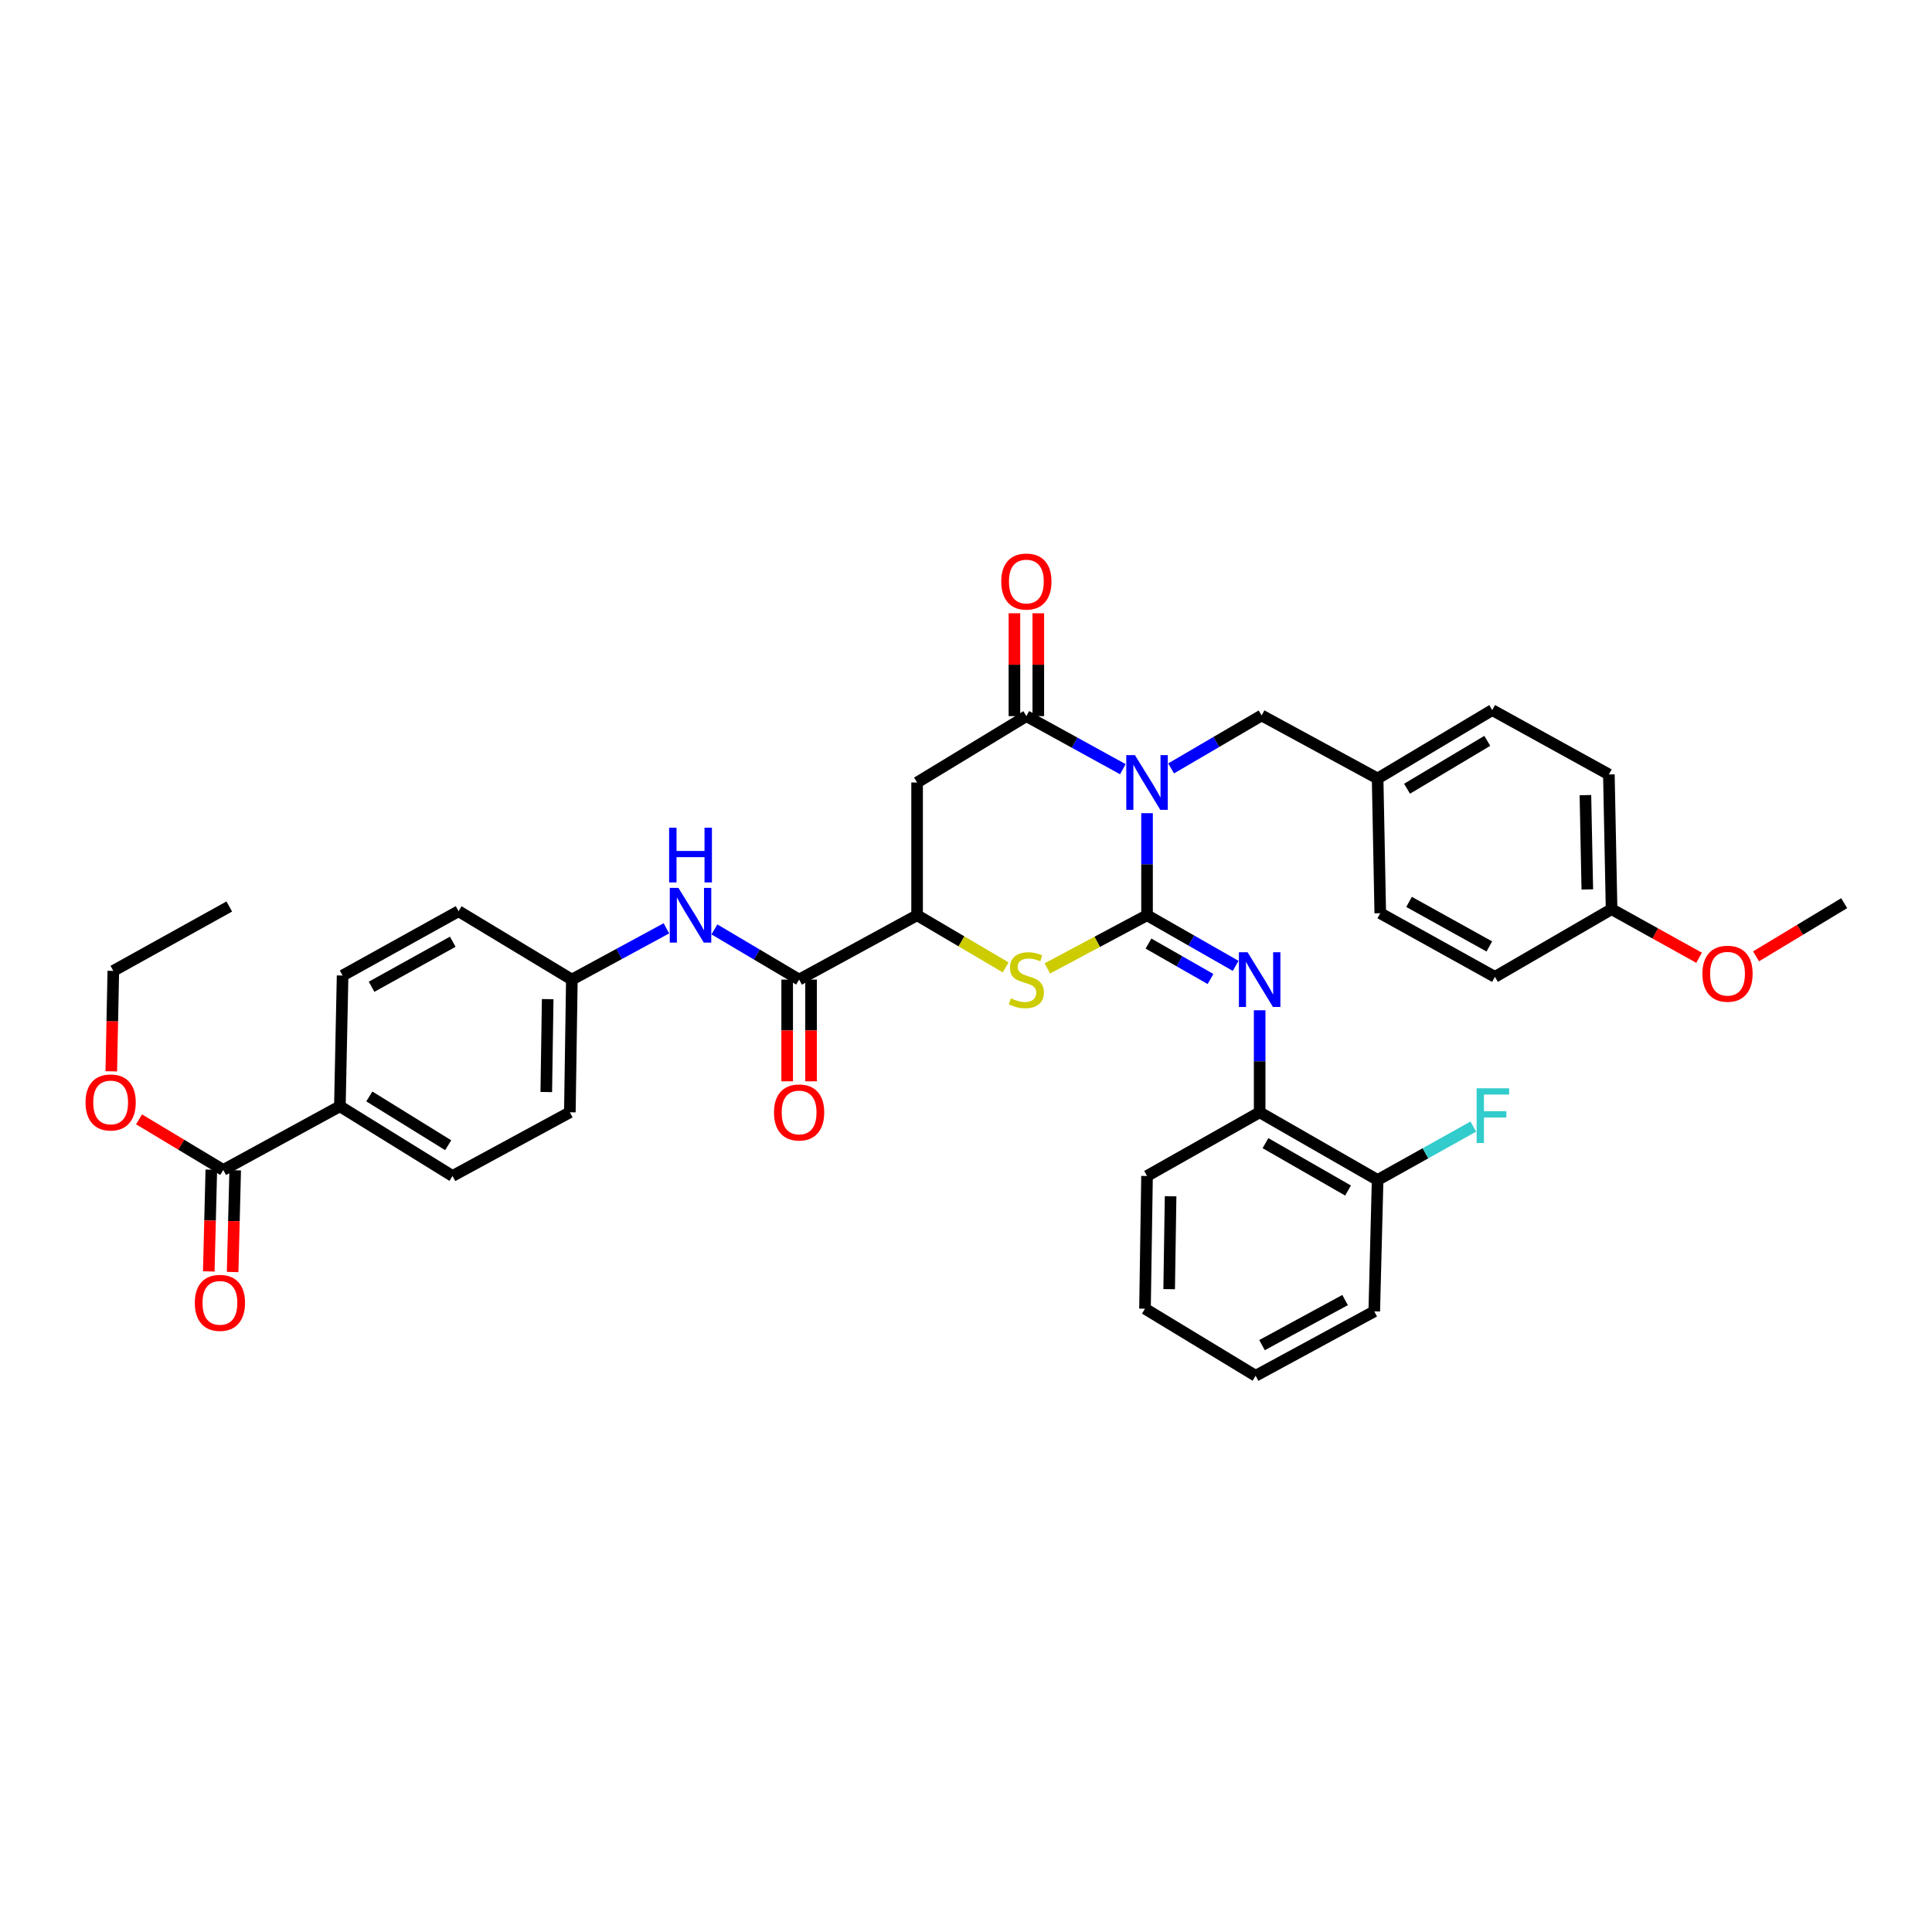 <?xml version='1.0' encoding='iso-8859-1'?>
<svg version='1.1' baseProfile='full'
              xmlns='http://www.w3.org/2000/svg'
                      xmlns:rdkit='http://www.rdkit.org/xml'
                      xmlns:xlink='http://www.w3.org/1999/xlink'
                  xml:space='preserve'
width='1000px' height='1000px' viewBox='0 0 1000 1000'>
<!-- END OF HEADER -->
<rect style='opacity:1.0;fill:#FFFFFF;stroke:none' width='1000' height='1000' x='0' y='0'> </rect>
<path class='bond-0' d='M 593.703,473.731 L 593.703,447.314' style='fill:none;fill-rule:evenodd;stroke:#000000;stroke-width:6px;stroke-linecap:butt;stroke-linejoin:miter;stroke-opacity:1' />
<path class='bond-0' d='M 593.703,447.314 L 593.703,420.897' style='fill:none;fill-rule:evenodd;stroke:#0000FF;stroke-width:6px;stroke-linecap:butt;stroke-linejoin:miter;stroke-opacity:1' />
<path class='bond-2' d='M 593.703,473.731 L 567.898,487.488' style='fill:none;fill-rule:evenodd;stroke:#000000;stroke-width:6px;stroke-linecap:butt;stroke-linejoin:miter;stroke-opacity:1' />
<path class='bond-2' d='M 567.898,487.488 L 542.094,501.245' style='fill:none;fill-rule:evenodd;stroke:#CCCC00;stroke-width:6px;stroke-linecap:butt;stroke-linejoin:miter;stroke-opacity:1' />
<path class='bond-3' d='M 593.703,473.731 L 616.639,486.833' style='fill:none;fill-rule:evenodd;stroke:#000000;stroke-width:6px;stroke-linecap:butt;stroke-linejoin:miter;stroke-opacity:1' />
<path class='bond-3' d='M 616.639,486.833 L 639.576,499.936' style='fill:none;fill-rule:evenodd;stroke:#0000FF;stroke-width:6px;stroke-linecap:butt;stroke-linejoin:miter;stroke-opacity:1' />
<path class='bond-3' d='M 594.455,488.39 L 610.511,497.562' style='fill:none;fill-rule:evenodd;stroke:#000000;stroke-width:6px;stroke-linecap:butt;stroke-linejoin:miter;stroke-opacity:1' />
<path class='bond-3' d='M 610.511,497.562 L 626.566,506.734' style='fill:none;fill-rule:evenodd;stroke:#0000FF;stroke-width:6px;stroke-linecap:butt;stroke-linejoin:miter;stroke-opacity:1' />
<path class='bond-1' d='M 581.181,398.133 L 556.212,384.401' style='fill:none;fill-rule:evenodd;stroke:#0000FF;stroke-width:6px;stroke-linecap:butt;stroke-linejoin:miter;stroke-opacity:1' />
<path class='bond-1' d='M 556.212,384.401 L 531.244,370.67' style='fill:none;fill-rule:evenodd;stroke:#000000;stroke-width:6px;stroke-linecap:butt;stroke-linejoin:miter;stroke-opacity:1' />
<path class='bond-8' d='M 606.161,397.731 L 629.589,384.026' style='fill:none;fill-rule:evenodd;stroke:#0000FF;stroke-width:6px;stroke-linecap:butt;stroke-linejoin:miter;stroke-opacity:1' />
<path class='bond-8' d='M 629.589,384.026 L 653.017,370.32' style='fill:none;fill-rule:evenodd;stroke:#000000;stroke-width:6px;stroke-linecap:butt;stroke-linejoin:miter;stroke-opacity:1' />
<path class='bond-11' d='M 537.422,370.67 L 537.422,344.048' style='fill:none;fill-rule:evenodd;stroke:#000000;stroke-width:6px;stroke-linecap:butt;stroke-linejoin:miter;stroke-opacity:1' />
<path class='bond-11' d='M 537.422,344.048 L 537.422,317.426' style='fill:none;fill-rule:evenodd;stroke:#FF0000;stroke-width:6px;stroke-linecap:butt;stroke-linejoin:miter;stroke-opacity:1' />
<path class='bond-11' d='M 525.066,370.67 L 525.066,344.048' style='fill:none;fill-rule:evenodd;stroke:#000000;stroke-width:6px;stroke-linecap:butt;stroke-linejoin:miter;stroke-opacity:1' />
<path class='bond-11' d='M 525.066,344.048 L 525.066,317.426' style='fill:none;fill-rule:evenodd;stroke:#FF0000;stroke-width:6px;stroke-linecap:butt;stroke-linejoin:miter;stroke-opacity:1' />
<path class='bond-37' d='M 531.244,370.67 L 474.689,405.019' style='fill:none;fill-rule:evenodd;stroke:#000000;stroke-width:6px;stroke-linecap:butt;stroke-linejoin:miter;stroke-opacity:1' />
<path class='bond-5' d='M 520.524,500.717 L 497.606,487.224' style='fill:none;fill-rule:evenodd;stroke:#CCCC00;stroke-width:6px;stroke-linecap:butt;stroke-linejoin:miter;stroke-opacity:1' />
<path class='bond-5' d='M 497.606,487.224 L 474.689,473.731' style='fill:none;fill-rule:evenodd;stroke:#000000;stroke-width:6px;stroke-linecap:butt;stroke-linejoin:miter;stroke-opacity:1' />
<path class='bond-10' d='M 651.994,522.907 L 651.994,549.314' style='fill:none;fill-rule:evenodd;stroke:#0000FF;stroke-width:6px;stroke-linecap:butt;stroke-linejoin:miter;stroke-opacity:1' />
<path class='bond-10' d='M 651.994,549.314 L 651.994,575.721' style='fill:none;fill-rule:evenodd;stroke:#000000;stroke-width:6px;stroke-linecap:butt;stroke-linejoin:miter;stroke-opacity:1' />
<path class='bond-4' d='M 474.689,405.019 L 474.689,473.731' style='fill:none;fill-rule:evenodd;stroke:#000000;stroke-width:6px;stroke-linecap:butt;stroke-linejoin:miter;stroke-opacity:1' />
<path class='bond-6' d='M 474.689,473.731 L 413.618,507.03' style='fill:none;fill-rule:evenodd;stroke:#000000;stroke-width:6px;stroke-linecap:butt;stroke-linejoin:miter;stroke-opacity:1' />
<path class='bond-7' d='M 413.618,507.03 L 391.702,494.046' style='fill:none;fill-rule:evenodd;stroke:#000000;stroke-width:6px;stroke-linecap:butt;stroke-linejoin:miter;stroke-opacity:1' />
<path class='bond-7' d='M 391.702,494.046 L 369.786,481.061' style='fill:none;fill-rule:evenodd;stroke:#0000FF;stroke-width:6px;stroke-linecap:butt;stroke-linejoin:miter;stroke-opacity:1' />
<path class='bond-13' d='M 407.44,507.03 L 407.44,533.357' style='fill:none;fill-rule:evenodd;stroke:#000000;stroke-width:6px;stroke-linecap:butt;stroke-linejoin:miter;stroke-opacity:1' />
<path class='bond-13' d='M 407.44,533.357 L 407.44,559.684' style='fill:none;fill-rule:evenodd;stroke:#FF0000;stroke-width:6px;stroke-linecap:butt;stroke-linejoin:miter;stroke-opacity:1' />
<path class='bond-13' d='M 419.795,507.03 L 419.795,533.357' style='fill:none;fill-rule:evenodd;stroke:#000000;stroke-width:6px;stroke-linecap:butt;stroke-linejoin:miter;stroke-opacity:1' />
<path class='bond-13' d='M 419.795,533.357 L 419.795,559.684' style='fill:none;fill-rule:evenodd;stroke:#FF0000;stroke-width:6px;stroke-linecap:butt;stroke-linejoin:miter;stroke-opacity:1' />
<path class='bond-16' d='M 344.926,480.5 L 320.458,493.765' style='fill:none;fill-rule:evenodd;stroke:#0000FF;stroke-width:6px;stroke-linecap:butt;stroke-linejoin:miter;stroke-opacity:1' />
<path class='bond-16' d='M 320.458,493.765 L 295.991,507.03' style='fill:none;fill-rule:evenodd;stroke:#000000;stroke-width:6px;stroke-linecap:butt;stroke-linejoin:miter;stroke-opacity:1' />
<path class='bond-19' d='M 653.017,370.32 L 713.052,402.946' style='fill:none;fill-rule:evenodd;stroke:#000000;stroke-width:6px;stroke-linecap:butt;stroke-linejoin:miter;stroke-opacity:1' />
<path class='bond-9' d='M 115.556,605.574 L 175.92,572.611' style='fill:none;fill-rule:evenodd;stroke:#000000;stroke-width:6px;stroke-linecap:butt;stroke-linejoin:miter;stroke-opacity:1' />
<path class='bond-15' d='M 109.38,605.419 L 108.719,631.749' style='fill:none;fill-rule:evenodd;stroke:#000000;stroke-width:6px;stroke-linecap:butt;stroke-linejoin:miter;stroke-opacity:1' />
<path class='bond-15' d='M 108.719,631.749 L 108.059,658.079' style='fill:none;fill-rule:evenodd;stroke:#FF0000;stroke-width:6px;stroke-linecap:butt;stroke-linejoin:miter;stroke-opacity:1' />
<path class='bond-15' d='M 121.732,605.729 L 121.071,632.059' style='fill:none;fill-rule:evenodd;stroke:#000000;stroke-width:6px;stroke-linecap:butt;stroke-linejoin:miter;stroke-opacity:1' />
<path class='bond-15' d='M 121.071,632.059 L 120.411,658.389' style='fill:none;fill-rule:evenodd;stroke:#FF0000;stroke-width:6px;stroke-linecap:butt;stroke-linejoin:miter;stroke-opacity:1' />
<path class='bond-20' d='M 115.556,605.574 L 93.763,592.474' style='fill:none;fill-rule:evenodd;stroke:#000000;stroke-width:6px;stroke-linecap:butt;stroke-linejoin:miter;stroke-opacity:1' />
<path class='bond-20' d='M 93.763,592.474 L 71.971,579.375' style='fill:none;fill-rule:evenodd;stroke:#FF0000;stroke-width:6px;stroke-linecap:butt;stroke-linejoin:miter;stroke-opacity:1' />
<path class='bond-14' d='M 651.994,575.721 L 713.052,610.756' style='fill:none;fill-rule:evenodd;stroke:#000000;stroke-width:6px;stroke-linecap:butt;stroke-linejoin:miter;stroke-opacity:1' />
<path class='bond-14' d='M 655.004,591.693 L 697.744,616.218' style='fill:none;fill-rule:evenodd;stroke:#000000;stroke-width:6px;stroke-linecap:butt;stroke-linejoin:miter;stroke-opacity:1' />
<path class='bond-30' d='M 651.994,575.721 L 593.703,608.683' style='fill:none;fill-rule:evenodd;stroke:#000000;stroke-width:6px;stroke-linecap:butt;stroke-linejoin:miter;stroke-opacity:1' />
<path class='bond-12' d='M 175.92,572.611 L 234.219,608.683' style='fill:none;fill-rule:evenodd;stroke:#000000;stroke-width:6px;stroke-linecap:butt;stroke-linejoin:miter;stroke-opacity:1' />
<path class='bond-12' d='M 191.166,567.515 L 231.975,592.765' style='fill:none;fill-rule:evenodd;stroke:#000000;stroke-width:6px;stroke-linecap:butt;stroke-linejoin:miter;stroke-opacity:1' />
<path class='bond-40' d='M 175.92,572.611 L 177.327,504.936' style='fill:none;fill-rule:evenodd;stroke:#000000;stroke-width:6px;stroke-linecap:butt;stroke-linejoin:miter;stroke-opacity:1' />
<path class='bond-21' d='M 713.052,610.756 L 737.821,596.936' style='fill:none;fill-rule:evenodd;stroke:#000000;stroke-width:6px;stroke-linecap:butt;stroke-linejoin:miter;stroke-opacity:1' />
<path class='bond-21' d='M 737.821,596.936 L 762.589,583.116' style='fill:none;fill-rule:evenodd;stroke:#33CCCC;stroke-width:6px;stroke-linecap:butt;stroke-linejoin:miter;stroke-opacity:1' />
<path class='bond-31' d='M 713.052,610.756 L 711.316,678.768' style='fill:none;fill-rule:evenodd;stroke:#000000;stroke-width:6px;stroke-linecap:butt;stroke-linejoin:miter;stroke-opacity:1' />
<path class='bond-23' d='M 295.991,507.03 L 237.356,471.637' style='fill:none;fill-rule:evenodd;stroke:#000000;stroke-width:6px;stroke-linecap:butt;stroke-linejoin:miter;stroke-opacity:1' />
<path class='bond-24' d='M 295.991,507.03 L 294.954,575.721' style='fill:none;fill-rule:evenodd;stroke:#000000;stroke-width:6px;stroke-linecap:butt;stroke-linejoin:miter;stroke-opacity:1' />
<path class='bond-24' d='M 283.481,517.147 L 282.755,565.231' style='fill:none;fill-rule:evenodd;stroke:#000000;stroke-width:6px;stroke-linecap:butt;stroke-linejoin:miter;stroke-opacity:1' />
<path class='bond-17' d='M 234.219,608.683 L 294.954,575.721' style='fill:none;fill-rule:evenodd;stroke:#000000;stroke-width:6px;stroke-linecap:butt;stroke-linejoin:miter;stroke-opacity:1' />
<path class='bond-18' d='M 177.327,504.936 L 237.356,471.637' style='fill:none;fill-rule:evenodd;stroke:#000000;stroke-width:6px;stroke-linecap:butt;stroke-linejoin:miter;stroke-opacity:1' />
<path class='bond-18' d='M 192.325,510.746 L 234.345,487.437' style='fill:none;fill-rule:evenodd;stroke:#000000;stroke-width:6px;stroke-linecap:butt;stroke-linejoin:miter;stroke-opacity:1' />
<path class='bond-25' d='M 713.052,402.946 L 714.425,472.681' style='fill:none;fill-rule:evenodd;stroke:#000000;stroke-width:6px;stroke-linecap:butt;stroke-linejoin:miter;stroke-opacity:1' />
<path class='bond-26' d='M 713.052,402.946 L 772.38,367.54' style='fill:none;fill-rule:evenodd;stroke:#000000;stroke-width:6px;stroke-linecap:butt;stroke-linejoin:miter;stroke-opacity:1' />
<path class='bond-26' d='M 728.283,408.245 L 769.813,383.461' style='fill:none;fill-rule:evenodd;stroke:#000000;stroke-width:6px;stroke-linecap:butt;stroke-linejoin:miter;stroke-opacity:1' />
<path class='bond-32' d='M 57.596,554.518 L 58.123,528.522' style='fill:none;fill-rule:evenodd;stroke:#FF0000;stroke-width:6px;stroke-linecap:butt;stroke-linejoin:miter;stroke-opacity:1' />
<path class='bond-32' d='M 58.123,528.522 L 58.651,502.527' style='fill:none;fill-rule:evenodd;stroke:#000000;stroke-width:6px;stroke-linecap:butt;stroke-linejoin:miter;stroke-opacity:1' />
<path class='bond-22' d='M 834.152,470.587 L 832.752,400.853' style='fill:none;fill-rule:evenodd;stroke:#000000;stroke-width:6px;stroke-linecap:butt;stroke-linejoin:miter;stroke-opacity:1' />
<path class='bond-22' d='M 821.589,460.375 L 820.609,411.561' style='fill:none;fill-rule:evenodd;stroke:#000000;stroke-width:6px;stroke-linecap:butt;stroke-linejoin:miter;stroke-opacity:1' />
<path class='bond-29' d='M 834.152,470.587 L 856.798,483.164' style='fill:none;fill-rule:evenodd;stroke:#000000;stroke-width:6px;stroke-linecap:butt;stroke-linejoin:miter;stroke-opacity:1' />
<path class='bond-29' d='M 856.798,483.164 L 879.444,495.741' style='fill:none;fill-rule:evenodd;stroke:#FF0000;stroke-width:6px;stroke-linecap:butt;stroke-linejoin:miter;stroke-opacity:1' />
<path class='bond-39' d='M 834.152,470.587 L 773.774,505.623' style='fill:none;fill-rule:evenodd;stroke:#000000;stroke-width:6px;stroke-linecap:butt;stroke-linejoin:miter;stroke-opacity:1' />
<path class='bond-28' d='M 714.425,472.681 L 773.774,505.623' style='fill:none;fill-rule:evenodd;stroke:#000000;stroke-width:6px;stroke-linecap:butt;stroke-linejoin:miter;stroke-opacity:1' />
<path class='bond-28' d='M 729.324,466.819 L 770.868,489.878' style='fill:none;fill-rule:evenodd;stroke:#000000;stroke-width:6px;stroke-linecap:butt;stroke-linejoin:miter;stroke-opacity:1' />
<path class='bond-27' d='M 772.38,367.54 L 832.752,400.853' style='fill:none;fill-rule:evenodd;stroke:#000000;stroke-width:6px;stroke-linecap:butt;stroke-linejoin:miter;stroke-opacity:1' />
<path class='bond-33' d='M 908.923,495.005 L 931.734,481.241' style='fill:none;fill-rule:evenodd;stroke:#FF0000;stroke-width:6px;stroke-linecap:butt;stroke-linejoin:miter;stroke-opacity:1' />
<path class='bond-33' d='M 931.734,481.241 L 954.545,467.478' style='fill:none;fill-rule:evenodd;stroke:#000000;stroke-width:6px;stroke-linecap:butt;stroke-linejoin:miter;stroke-opacity:1' />
<path class='bond-35' d='M 593.703,608.683 L 592.645,677.381' style='fill:none;fill-rule:evenodd;stroke:#000000;stroke-width:6px;stroke-linecap:butt;stroke-linejoin:miter;stroke-opacity:1' />
<path class='bond-35' d='M 605.898,619.178 L 605.158,667.267' style='fill:none;fill-rule:evenodd;stroke:#000000;stroke-width:6px;stroke-linecap:butt;stroke-linejoin:miter;stroke-opacity:1' />
<path class='bond-38' d='M 711.316,678.768 L 649.908,712.094' style='fill:none;fill-rule:evenodd;stroke:#000000;stroke-width:6px;stroke-linecap:butt;stroke-linejoin:miter;stroke-opacity:1' />
<path class='bond-38' d='M 696.211,672.907 L 653.225,696.235' style='fill:none;fill-rule:evenodd;stroke:#000000;stroke-width:6px;stroke-linecap:butt;stroke-linejoin:miter;stroke-opacity:1' />
<path class='bond-34' d='M 58.651,502.527 L 118.679,469.2' style='fill:none;fill-rule:evenodd;stroke:#000000;stroke-width:6px;stroke-linecap:butt;stroke-linejoin:miter;stroke-opacity:1' />
<path class='bond-36' d='M 592.645,677.381 L 649.908,712.094' style='fill:none;fill-rule:evenodd;stroke:#000000;stroke-width:6px;stroke-linecap:butt;stroke-linejoin:miter;stroke-opacity:1' />
<path  class='atom-1' d='M 587.443 390.859
L 596.723 405.859
Q 597.643 407.339, 599.123 410.019
Q 600.603 412.699, 600.683 412.859
L 600.683 390.859
L 604.443 390.859
L 604.443 419.179
L 600.563 419.179
L 590.603 402.779
Q 589.443 400.859, 588.203 398.659
Q 587.003 396.459, 586.643 395.779
L 586.643 419.179
L 582.963 419.179
L 582.963 390.859
L 587.443 390.859
' fill='#0000FF'/>
<path  class='atom-3' d='M 523.244 516.75
Q 523.564 516.87, 524.884 517.43
Q 526.204 517.99, 527.644 518.35
Q 529.124 518.67, 530.564 518.67
Q 533.244 518.67, 534.804 517.39
Q 536.364 516.07, 536.364 513.79
Q 536.364 512.23, 535.564 511.27
Q 534.804 510.31, 533.604 509.79
Q 532.404 509.27, 530.404 508.67
Q 527.884 507.91, 526.364 507.19
Q 524.884 506.47, 523.804 504.95
Q 522.764 503.43, 522.764 500.87
Q 522.764 497.31, 525.164 495.11
Q 527.604 492.91, 532.404 492.91
Q 535.684 492.91, 539.404 494.47
L 538.484 497.55
Q 535.084 496.15, 532.524 496.15
Q 529.764 496.15, 528.244 497.31
Q 526.724 498.43, 526.764 500.39
Q 526.764 501.91, 527.524 502.83
Q 528.324 503.75, 529.444 504.27
Q 530.604 504.79, 532.524 505.39
Q 535.084 506.19, 536.604 506.99
Q 538.124 507.79, 539.204 509.43
Q 540.324 511.03, 540.324 513.79
Q 540.324 517.71, 537.684 519.83
Q 535.084 521.91, 530.724 521.91
Q 528.204 521.91, 526.284 521.35
Q 524.404 520.83, 522.164 519.91
L 523.244 516.75
' fill='#CCCC00'/>
<path  class='atom-4' d='M 645.734 492.87
L 655.014 507.87
Q 655.934 509.35, 657.414 512.03
Q 658.894 514.71, 658.974 514.87
L 658.974 492.87
L 662.734 492.87
L 662.734 521.19
L 658.854 521.19
L 648.894 504.79
Q 647.734 502.87, 646.494 500.67
Q 645.294 498.47, 644.934 497.79
L 644.934 521.19
L 641.254 521.19
L 641.254 492.87
L 645.734 492.87
' fill='#0000FF'/>
<path  class='atom-8' d='M 351.153 459.571
L 360.433 474.571
Q 361.353 476.051, 362.833 478.731
Q 364.313 481.411, 364.393 481.571
L 364.393 459.571
L 368.153 459.571
L 368.153 487.891
L 364.273 487.891
L 354.313 471.491
Q 353.153 469.571, 351.913 467.371
Q 350.713 465.171, 350.353 464.491
L 350.353 487.891
L 346.673 487.891
L 346.673 459.571
L 351.153 459.571
' fill='#0000FF'/>
<path  class='atom-8' d='M 346.333 428.419
L 350.173 428.419
L 350.173 440.459
L 364.653 440.459
L 364.653 428.419
L 368.493 428.419
L 368.493 456.739
L 364.653 456.739
L 364.653 443.659
L 350.173 443.659
L 350.173 456.739
L 346.333 456.739
L 346.333 428.419
' fill='#0000FF'/>
<path  class='atom-12' d='M 518.244 301.002
Q 518.244 294.202, 521.604 290.402
Q 524.964 286.602, 531.244 286.602
Q 537.524 286.602, 540.884 290.402
Q 544.244 294.202, 544.244 301.002
Q 544.244 307.882, 540.844 311.802
Q 537.444 315.682, 531.244 315.682
Q 525.004 315.682, 521.604 311.802
Q 518.244 307.922, 518.244 301.002
M 531.244 312.482
Q 535.564 312.482, 537.884 309.602
Q 540.244 306.682, 540.244 301.002
Q 540.244 295.442, 537.884 292.642
Q 535.564 289.802, 531.244 289.802
Q 526.924 289.802, 524.564 292.602
Q 522.244 295.402, 522.244 301.002
Q 522.244 306.722, 524.564 309.602
Q 526.924 312.482, 531.244 312.482
' fill='#FF0000'/>
<path  class='atom-14' d='M 400.618 575.801
Q 400.618 569.001, 403.978 565.201
Q 407.338 561.401, 413.618 561.401
Q 419.898 561.401, 423.258 565.201
Q 426.618 569.001, 426.618 575.801
Q 426.618 582.681, 423.218 586.601
Q 419.818 590.481, 413.618 590.481
Q 407.378 590.481, 403.978 586.601
Q 400.618 582.721, 400.618 575.801
M 413.618 587.281
Q 417.938 587.281, 420.258 584.401
Q 422.618 581.481, 422.618 575.801
Q 422.618 570.241, 420.258 567.441
Q 417.938 564.601, 413.618 564.601
Q 409.298 564.601, 406.938 567.401
Q 404.618 570.201, 404.618 575.801
Q 404.618 581.521, 406.938 584.401
Q 409.298 587.281, 413.618 587.281
' fill='#FF0000'/>
<path  class='atom-16' d='M 100.833 674.352
Q 100.833 667.552, 104.193 663.752
Q 107.553 659.952, 113.833 659.952
Q 120.113 659.952, 123.473 663.752
Q 126.833 667.552, 126.833 674.352
Q 126.833 681.232, 123.433 685.152
Q 120.033 689.032, 113.833 689.032
Q 107.593 689.032, 104.193 685.152
Q 100.833 681.272, 100.833 674.352
M 113.833 685.832
Q 118.153 685.832, 120.473 682.952
Q 122.833 680.032, 122.833 674.352
Q 122.833 668.792, 120.473 665.992
Q 118.153 663.152, 113.833 663.152
Q 109.513 663.152, 107.153 665.952
Q 104.833 668.752, 104.833 674.352
Q 104.833 680.072, 107.153 682.952
Q 109.513 685.832, 113.833 685.832
' fill='#FF0000'/>
<path  class='atom-21' d='M 44.271 570.618
Q 44.271 563.818, 47.631 560.018
Q 50.991 556.218, 57.271 556.218
Q 63.551 556.218, 66.911 560.018
Q 70.271 563.818, 70.271 570.618
Q 70.271 577.498, 66.871 581.418
Q 63.471 585.298, 57.271 585.298
Q 51.031 585.298, 47.631 581.418
Q 44.271 577.538, 44.271 570.618
M 57.271 582.098
Q 61.591 582.098, 63.911 579.218
Q 66.271 576.298, 66.271 570.618
Q 66.271 565.058, 63.911 562.258
Q 61.591 559.418, 57.271 559.418
Q 52.951 559.418, 50.591 562.218
Q 48.271 565.018, 48.271 570.618
Q 48.271 576.338, 50.591 579.218
Q 52.951 582.098, 57.271 582.098
' fill='#FF0000'/>
<path  class='atom-22' d='M 764.297 563.304
L 781.137 563.304
L 781.137 566.544
L 768.097 566.544
L 768.097 575.144
L 779.697 575.144
L 779.697 578.424
L 768.097 578.424
L 768.097 591.624
L 764.297 591.624
L 764.297 563.304
' fill='#33CCCC'/>
<path  class='atom-30' d='M 881.16 503.993
Q 881.16 497.193, 884.52 493.393
Q 887.88 489.593, 894.16 489.593
Q 900.44 489.593, 903.8 493.393
Q 907.16 497.193, 907.16 503.993
Q 907.16 510.873, 903.76 514.793
Q 900.36 518.673, 894.16 518.673
Q 887.92 518.673, 884.52 514.793
Q 881.16 510.913, 881.16 503.993
M 894.16 515.473
Q 898.48 515.473, 900.8 512.593
Q 903.16 509.673, 903.16 503.993
Q 903.16 498.433, 900.8 495.633
Q 898.48 492.793, 894.16 492.793
Q 889.84 492.793, 887.48 495.593
Q 885.16 498.393, 885.16 503.993
Q 885.16 509.713, 887.48 512.593
Q 889.84 515.473, 894.16 515.473
' fill='#FF0000'/>
</svg>
